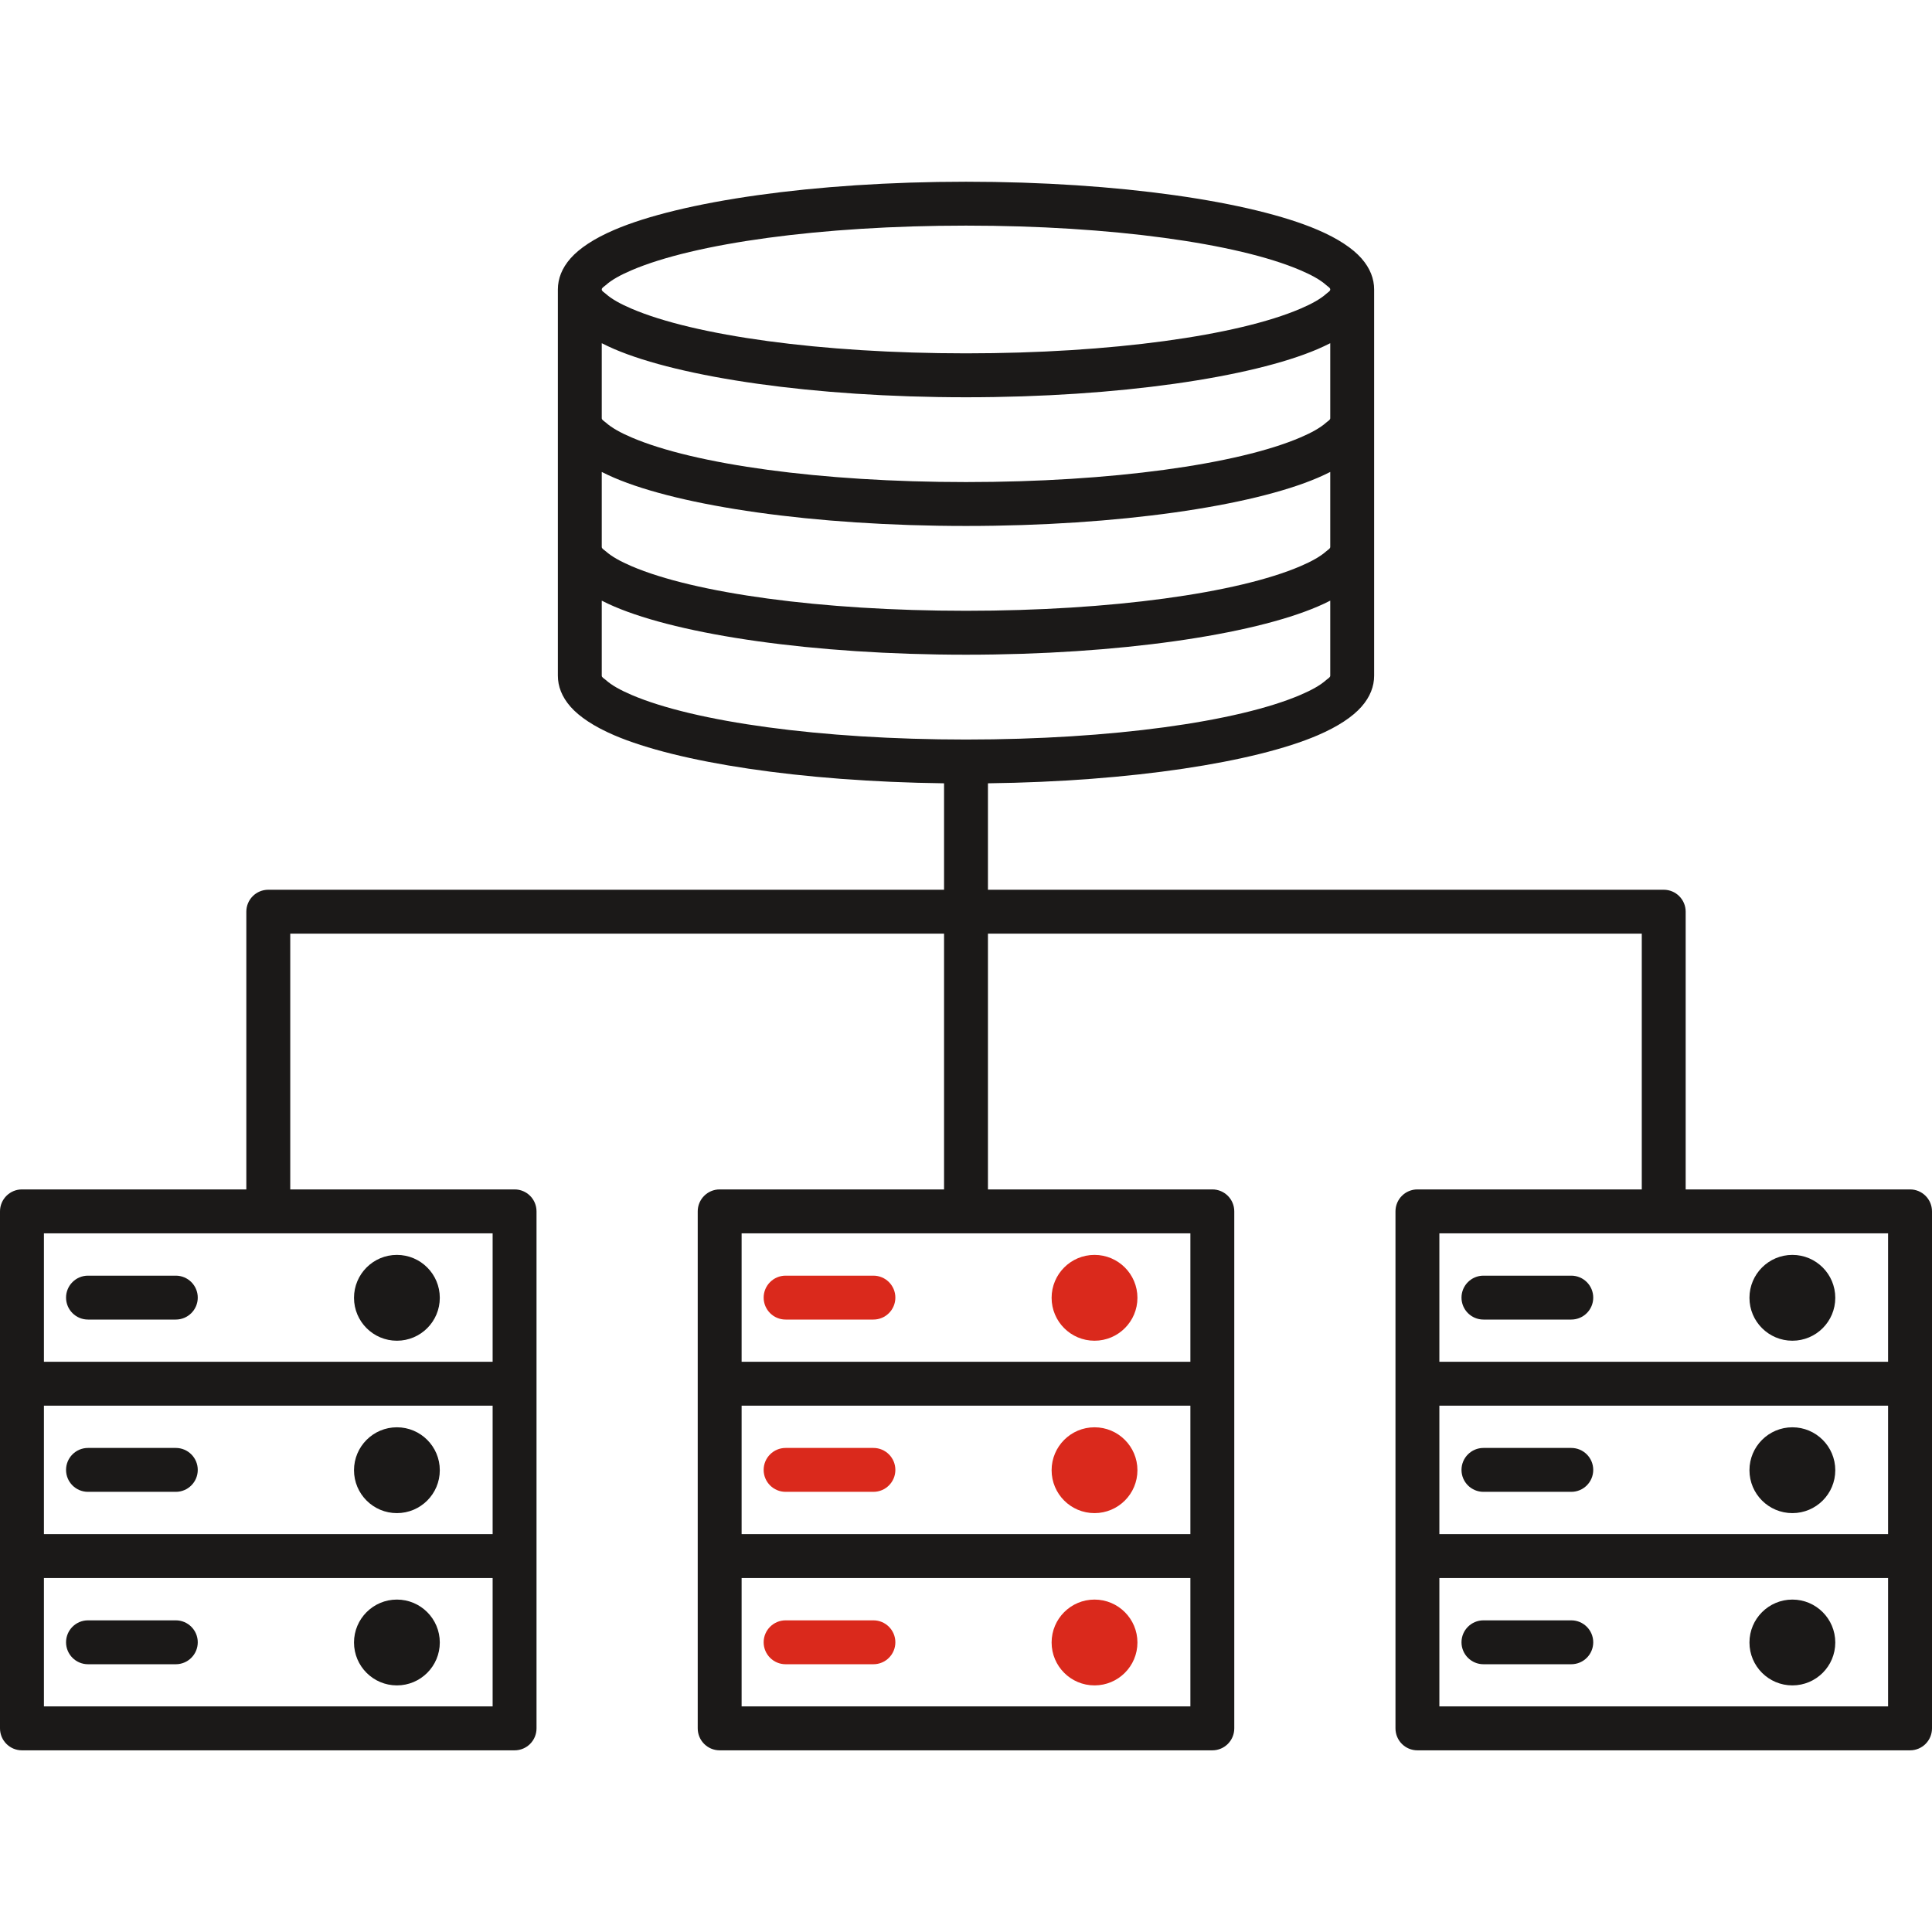 <svg width="64" height="64" viewBox="0 0 64 64" fill="none" xmlns="http://www.w3.org/2000/svg">
<path d="M13.148 44.413C13.933 44.413 14.569 43.777 14.569 42.992C14.569 42.207 13.933 41.57 13.148 41.57C12.363 41.57 11.727 42.207 11.727 42.992C11.727 43.777 12.363 44.413 13.148 44.413Z" fill="#1B1918"/>
<path d="M36.257 44.413C37.042 44.413 37.679 43.777 37.679 42.992C37.679 42.207 37.042 41.57 36.257 41.57C35.472 41.57 34.836 42.207 34.836 42.992C34.836 43.777 35.472 44.413 36.257 44.413Z" fill="#DA291C"/>
<path d="M59.375 44.413C60.16 44.413 60.796 43.777 60.796 42.992C60.796 42.207 60.16 41.57 59.375 41.57C58.59 41.57 57.953 42.207 57.953 42.992C57.953 43.777 58.59 44.413 59.375 44.413Z" fill="#1B1918"/>
<path d="M13.148 50.124C13.933 50.124 14.569 49.488 14.569 48.703C14.569 47.918 13.933 47.281 13.148 47.281C12.363 47.281 11.727 47.918 11.727 48.703C11.727 49.488 12.363 50.124 13.148 50.124Z" fill="#1B1918"/>
<path d="M36.257 50.124C37.042 50.124 37.679 49.488 37.679 48.703C37.679 47.918 37.042 47.281 36.257 47.281C35.472 47.281 34.836 47.918 34.836 48.703C34.836 49.488 35.472 50.124 36.257 50.124Z" fill="#DA291C"/>
<path d="M59.375 50.124C60.16 50.124 60.796 49.488 60.796 48.703C60.796 47.918 60.16 47.281 59.375 47.281C58.59 47.281 57.953 47.918 57.953 48.703C57.953 49.488 58.59 50.124 59.375 50.124Z" fill="#1B1918"/>
<path d="M13.148 55.831C13.933 55.831 14.569 55.195 14.569 54.41C14.569 53.625 13.933 52.988 13.148 52.988C12.363 52.988 11.727 53.625 11.727 54.41C11.727 55.195 12.363 55.831 13.148 55.831Z" fill="#1B1918"/>
<path d="M36.257 55.831C37.042 55.831 37.679 55.195 37.679 54.41C37.679 53.625 37.042 52.988 36.257 52.988C35.472 52.988 34.836 53.625 34.836 54.41C34.836 55.195 35.472 55.831 36.257 55.831Z" fill="#DA291C"/>
<path d="M59.375 55.831C60.16 55.831 60.796 55.195 60.796 54.41C60.796 53.625 60.16 52.988 59.375 52.988C58.59 52.988 57.953 53.625 57.953 54.41C57.953 55.195 58.59 55.831 59.375 55.831Z" fill="#1B1918"/>
<path fill-rule="evenodd" clip-rule="evenodd" d="M18.48 9.582C18.48 9.585 18.48 22.383 18.48 22.383C18.48 22.732 18.61 23.084 18.902 23.414C19.191 23.742 19.677 24.069 20.349 24.357C22.429 25.249 26.514 25.889 31.273 25.948V29.474H8.887C8.486 29.474 8.16 29.798 8.16 30.201V39.401H0.727C0.326 39.401 0 39.726 0 40.129V57.254C0 57.657 0.326 57.982 0.727 57.982H17.046C17.449 57.982 17.773 57.657 17.773 57.254V40.129C17.773 39.726 17.449 39.401 17.046 39.401H9.615V30.929H31.273V39.401H23.84C23.439 39.401 23.113 39.726 23.113 40.129V57.254C23.113 57.657 23.439 57.982 23.84 57.982H40.16C40.562 57.982 40.887 57.657 40.887 57.254V40.129C40.887 39.726 40.562 39.401 40.16 39.401H32.727V30.929H54.386V39.401H46.954C46.551 39.401 46.227 39.726 46.227 40.129V57.254C46.227 57.657 46.551 57.982 46.954 57.982H63.273C63.674 57.982 64 57.657 64 57.254V40.129C64 39.726 63.674 39.401 63.273 39.401H55.84V30.201C55.84 29.798 55.514 29.474 55.113 29.474H32.727V25.948C37.486 25.889 41.571 25.249 43.651 24.357C44.323 24.069 44.809 23.742 45.098 23.414C45.391 23.084 45.52 22.732 45.52 22.383V9.589C45.52 9.24 45.391 8.888 45.098 8.556C44.809 8.229 44.323 7.902 43.651 7.615C41.466 6.678 37.068 6.02 32 6.02C26.932 6.02 22.534 6.678 20.349 7.615C19.677 7.902 19.191 8.229 18.902 8.556C18.611 8.885 18.482 9.234 18.48 9.582ZM47.681 52.274H62.545V56.527H47.681V52.274ZM1.455 52.274H16.319V56.527H1.455V52.274ZM24.567 52.274H39.433V56.527H24.567V52.274ZM62.545 46.565H47.681V50.819H62.545V46.565ZM39.433 46.565H24.567V50.819H39.433V46.565ZM16.319 46.565H1.455V50.819H16.319V46.565ZM47.681 45.11H62.545V40.856H55.114H47.681V45.11ZM24.567 45.11H39.433V40.856H32H24.567V45.11ZM1.455 45.11H16.319V40.856H8.887H1.455V45.11ZM19.934 19.897V22.383C19.934 22.441 20.004 22.47 20.066 22.524C20.262 22.702 20.554 22.862 20.922 23.02C22.998 23.909 27.183 24.498 32 24.498C36.818 24.498 41.002 23.909 43.078 23.02C43.446 22.862 43.738 22.702 43.935 22.524C43.996 22.47 44.066 22.441 44.066 22.383V19.897C43.936 19.964 43.798 20.03 43.651 20.092C41.466 21.029 37.068 21.688 32 21.688C26.932 21.688 22.534 21.029 20.349 20.092C20.202 20.03 20.064 19.964 19.934 19.897ZM19.934 15.634V18.118C19.934 18.177 20.004 18.206 20.066 18.261C20.262 18.437 20.554 18.598 20.922 18.756C22.998 19.646 27.183 20.233 32 20.233C36.818 20.233 41.002 19.646 43.078 18.756C43.446 18.598 43.738 18.437 43.935 18.261C43.996 18.206 44.066 18.177 44.066 18.118V15.634C43.936 15.7 43.798 15.765 43.651 15.828C41.466 16.764 37.068 17.423 32 17.423C26.932 17.423 22.534 16.764 20.349 15.828C20.202 15.765 20.064 15.7 19.934 15.634ZM44.066 11.369C43.936 11.435 43.798 11.5 43.651 11.564C41.466 12.499 37.068 13.16 32 13.16C26.932 13.16 22.534 12.499 20.349 11.564C20.202 11.5 20.064 11.435 19.934 11.369V13.854C19.934 13.912 20.004 13.941 20.066 13.996C20.262 14.172 20.554 14.334 20.922 14.491C22.998 15.381 27.183 15.969 32 15.969C36.818 15.969 41.002 15.381 43.078 14.491C43.446 14.334 43.738 14.172 43.935 13.996C43.996 13.941 44.066 13.912 44.066 13.854V11.369ZM32 7.474C36.818 7.474 41.002 8.062 43.078 8.952C43.446 9.109 43.738 9.27 43.935 9.446C43.996 9.502 44.066 9.531 44.066 9.589C44.066 9.647 43.996 9.676 43.935 9.732C43.738 9.908 43.446 10.069 43.078 10.226C41.002 11.116 36.818 11.705 32 11.705C27.183 11.705 22.998 11.116 20.922 10.226C20.554 10.069 20.262 9.908 20.066 9.732C20.004 9.676 19.934 9.647 19.934 9.589C19.934 9.531 20.004 9.502 20.066 9.446C20.262 9.27 20.554 9.109 20.922 8.952C22.998 8.062 27.183 7.474 32 7.474Z" fill="#1B1918"/>
<path fill-rule="evenodd" clip-rule="evenodd" d="M2.915 43.712H5.824C6.225 43.712 6.551 43.386 6.551 42.985C6.551 42.584 6.225 42.258 5.824 42.258H2.915C2.513 42.258 2.188 42.584 2.188 42.985C2.188 43.386 2.513 43.712 2.915 43.712Z" fill="#1B1918"/>
<path fill-rule="evenodd" clip-rule="evenodd" d="M26.024 43.712H28.933C29.335 43.712 29.66 43.386 29.66 42.985C29.66 42.584 29.335 42.258 28.933 42.258H26.024C25.623 42.258 25.297 42.584 25.297 42.985C25.297 43.386 25.623 43.712 26.024 43.712Z" fill="#DA291C"/>
<path fill-rule="evenodd" clip-rule="evenodd" d="M49.141 43.712H52.05C52.452 43.712 52.778 43.386 52.778 42.985C52.778 42.584 52.452 42.258 52.05 42.258H49.141C48.74 42.258 48.414 42.584 48.414 42.985C48.414 43.386 48.74 43.712 49.141 43.712Z" fill="#1B1918"/>
<path fill-rule="evenodd" clip-rule="evenodd" d="M2.915 49.419H5.824C6.225 49.419 6.551 49.094 6.551 48.692C6.551 48.291 6.225 47.965 5.824 47.965H2.915C2.513 47.965 2.188 48.291 2.188 48.692C2.188 49.094 2.513 49.419 2.915 49.419Z" fill="#1B1918"/>
<path fill-rule="evenodd" clip-rule="evenodd" d="M26.024 49.419H28.933C29.335 49.419 29.66 49.094 29.66 48.692C29.66 48.291 29.335 47.965 28.933 47.965H26.024C25.623 47.965 25.297 48.291 25.297 48.692C25.297 49.094 25.623 49.419 26.024 49.419Z" fill="#DA291C"/>
<path fill-rule="evenodd" clip-rule="evenodd" d="M49.141 49.419H52.05C52.452 49.419 52.778 49.094 52.778 48.692C52.778 48.291 52.452 47.965 52.05 47.965H49.141C48.74 47.965 48.414 48.291 48.414 48.692C48.414 49.094 48.74 49.419 49.141 49.419Z" fill="#1B1918"/>
<path fill-rule="evenodd" clip-rule="evenodd" d="M2.915 55.13H5.824C6.225 55.13 6.551 54.804 6.551 54.403C6.551 54.002 6.225 53.676 5.824 53.676H2.915C2.513 53.676 2.188 54.002 2.188 54.403C2.188 54.804 2.513 55.13 2.915 55.13Z" fill="#1B1918"/>
<path fill-rule="evenodd" clip-rule="evenodd" d="M26.024 55.13H28.933C29.335 55.13 29.66 54.804 29.66 54.403C29.66 54.002 29.335 53.676 28.933 53.676H26.024C25.623 53.676 25.297 54.002 25.297 54.403C25.297 54.804 25.623 55.13 26.024 55.13Z" fill="#DA291C"/>
<path fill-rule="evenodd" clip-rule="evenodd" d="M49.141 55.13H52.05C52.452 55.13 52.778 54.804 52.778 54.403C52.778 54.002 52.452 53.676 52.05 53.676H49.141C48.74 53.676 48.414 54.002 48.414 54.403C48.414 54.804 48.74 55.13 49.141 55.13Z" fill="#1B1918"/>
</svg>
